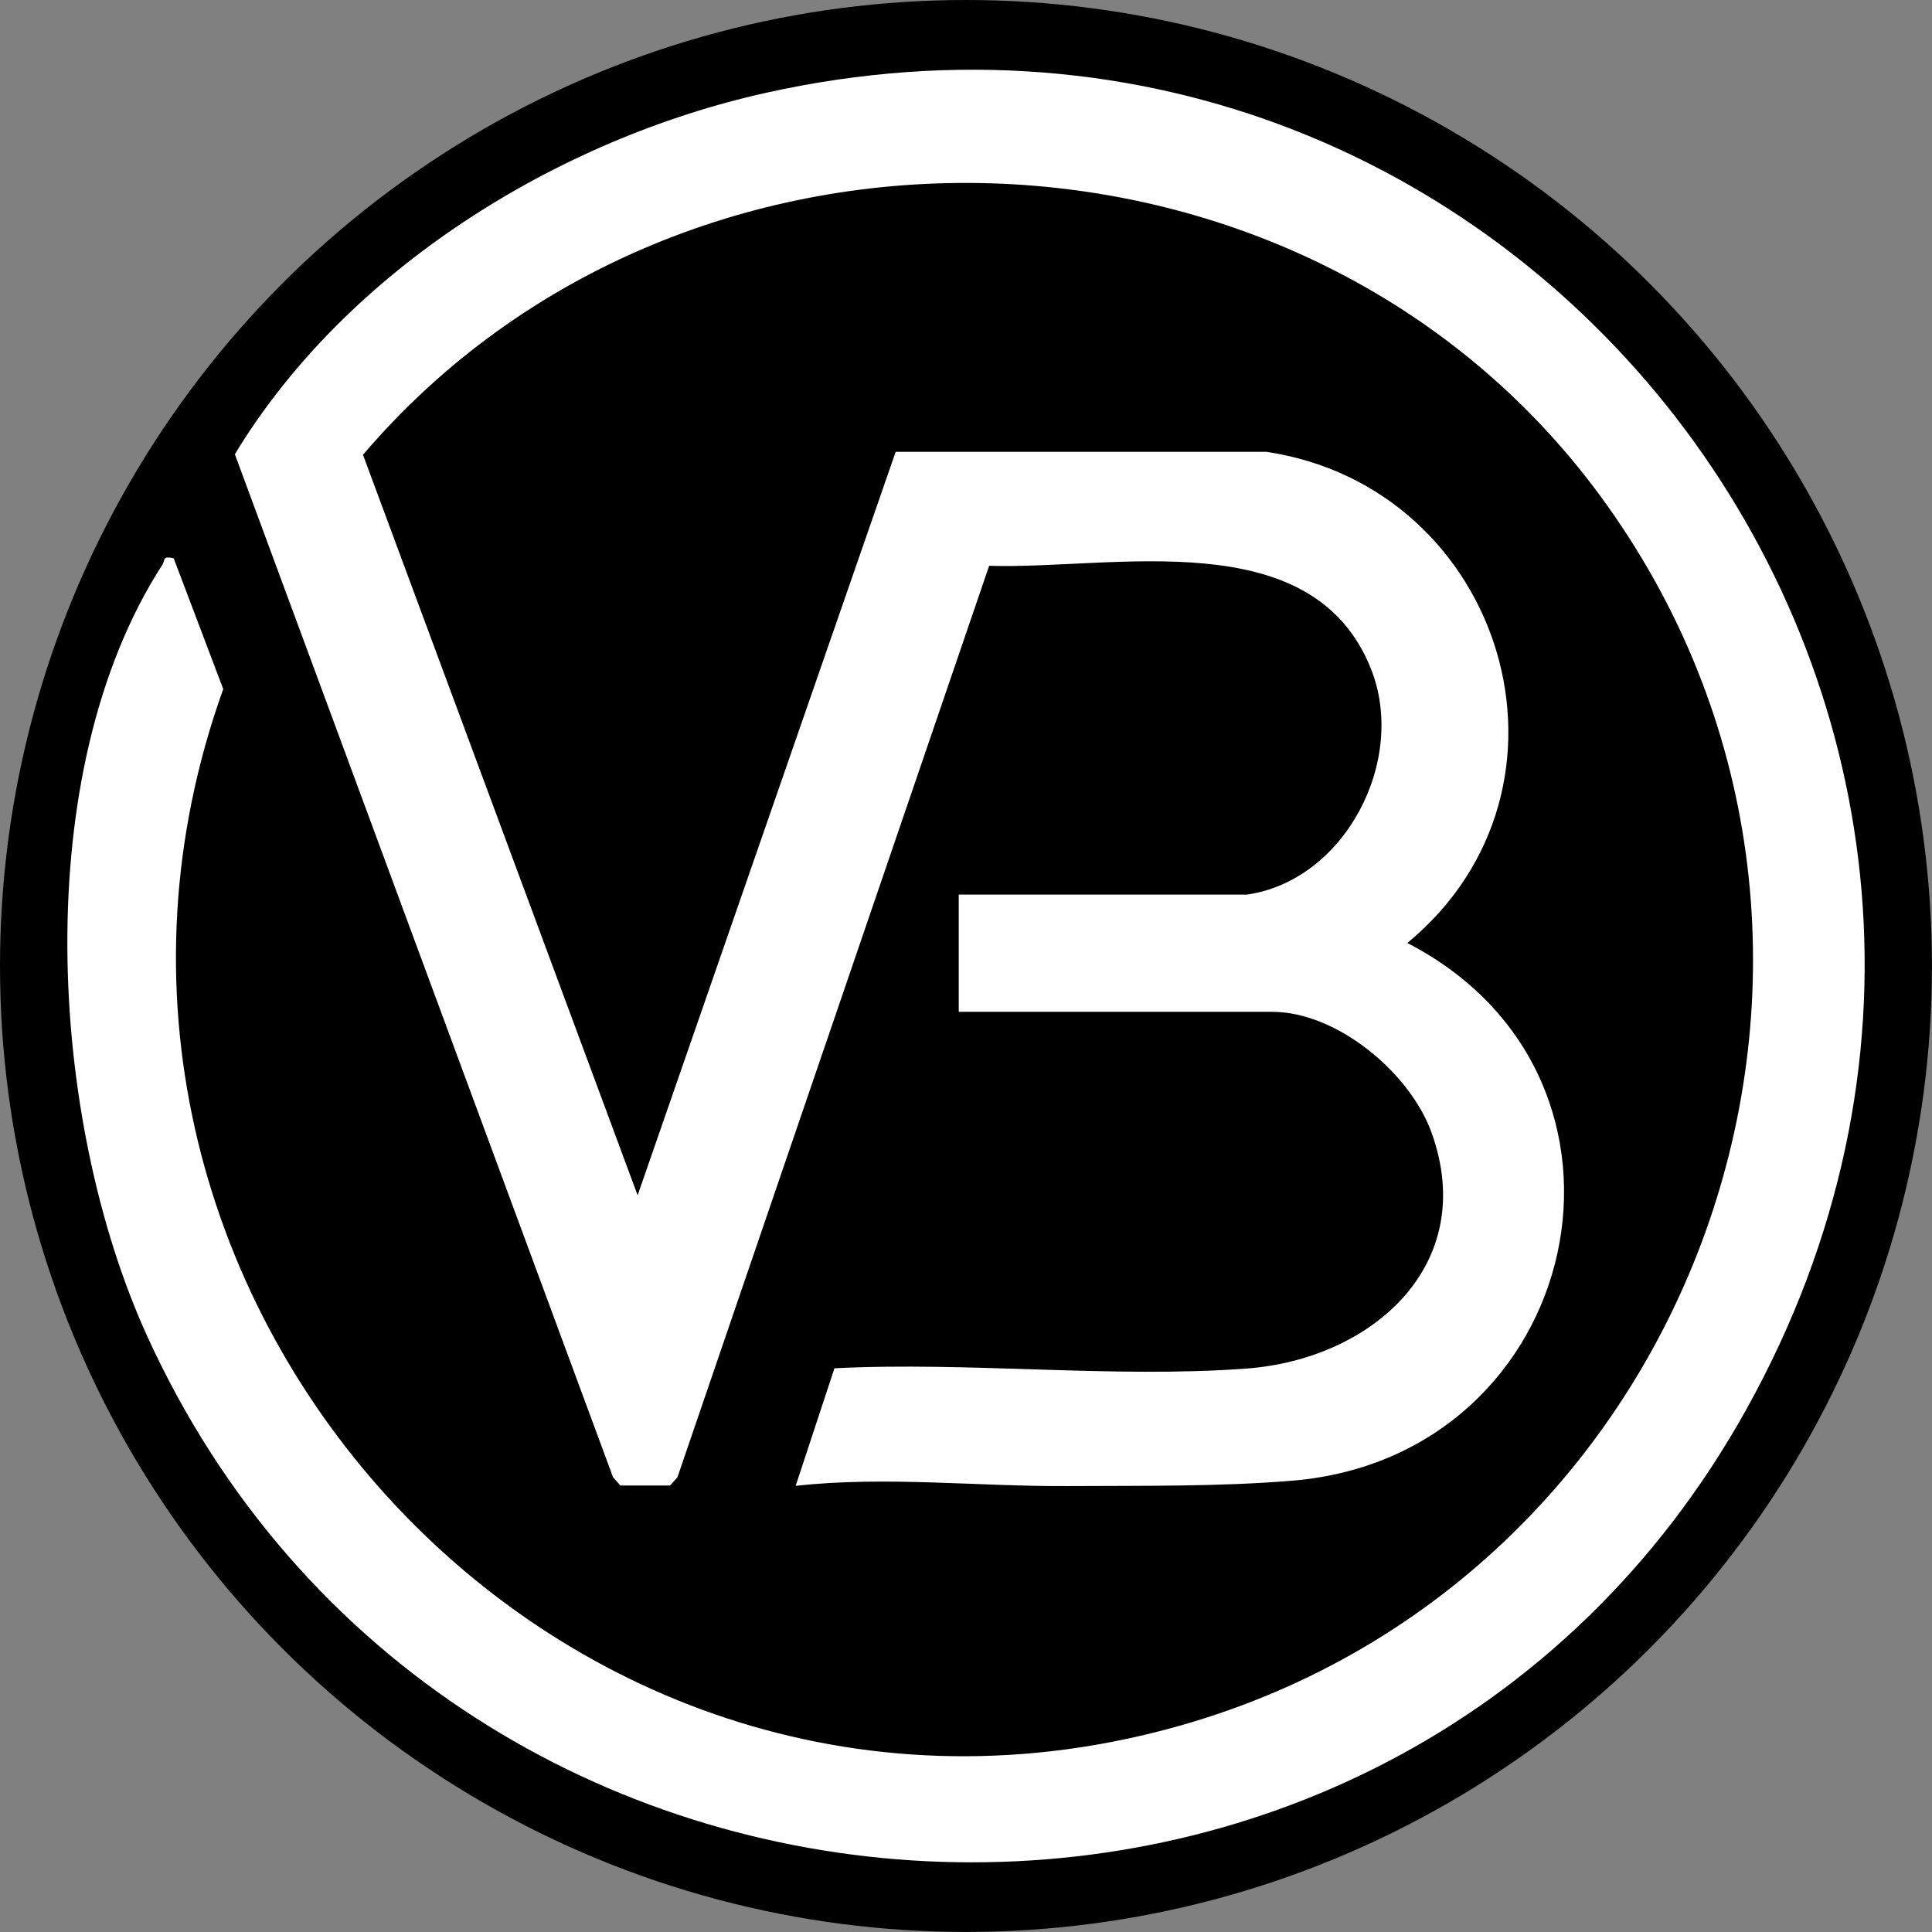 <svg xmlns="http://www.w3.org/2000/svg" version="1.1" xmlns:xlink="http://www.w3.org/1999/xlink" width="379.23" height="379.23"><rect width="100%" height="100%" fill="#808080" stroke="none"/><svg id="SvgjsSvg1003" data-name="Layer 2" xmlns="http://www.w3.org/2000/svg" viewBox="0 0 379.23 379.23">
  <defs>
    <style>
      .cls-1 {
        fill: #fff;
      }
    </style>
  </defs>
  <g id="SvgjsG1002" data-name="Layer 1">
    <circle cx="189.61" cy="189.61" r="189.61"></circle>
    <path class="cls-1" d="M244.7,175.61c19.32-2.74,31.59-26.39,24.38-44.39-11.54-28.83-50.53-19.39-74.92-20.16l-61.19,178.92-1.45,1.61h-9.74s-1.45-1.63-1.45-1.63L46.1,89.16c21.89-36.16,63.22-61.82,104.24-70.94,149.93-33.36,267.36,123.86,192.43,258.46-69.9,125.56-254.53,115.65-313.85-14.35-19.49-42.7-23.35-110.74,2.94-151.46.63-.97-.11-1.79,2.23-1.29l9.73,25.67C1.65,252.79,109.89,373.31,231.71,338.7c103.07-29.28,146.36-154.46,82.34-241.45-57.92-78.7-179.7-82.01-242.8-7.98l53.91,145.35,50.65-145.93h72.78c46.59,6.98,64.72,65.75,27.66,96.41,51.36,26.52,34.69,100.74-22.55,105.54-14.31,1.2-29.73.97-43.96,1.06-17.88.11-35.77-2-53.56-.05l7.61-23.07c26.36-1.34,54.8,2.01,80.92.05,24.54-1.84,45.62-20.31,36.3-46.28-4.21-11.74-18.55-23.74-31.29-23.74h-61.53v-23.01h56.53Z"></path>
  </g>
</svg><style>@media (prefers-color-scheme: light) { :root { filter: none; } }
@media (prefers-color-scheme: dark) { :root { filter: none; } }
</style></svg>